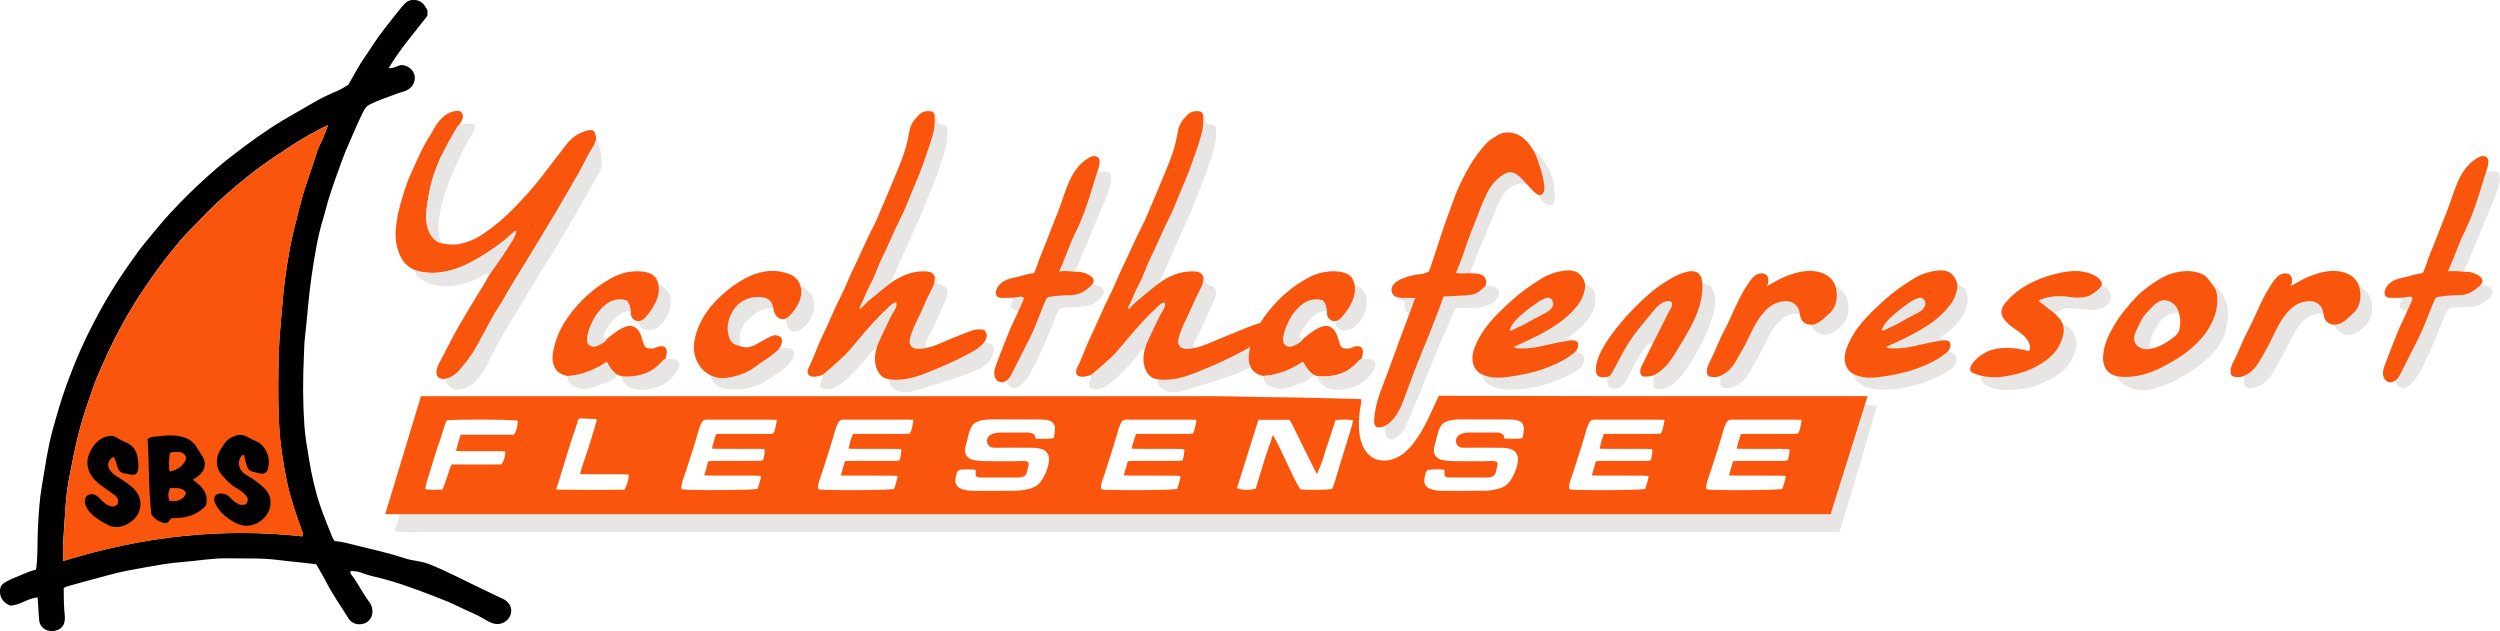 <?xml version="1.0" encoding="utf-8"?>
<svg xmlns="http://www.w3.org/2000/svg" data-name="Ebene 2" id="Ebene_2" viewBox="0 0 777.79 196.34">
  <defs>
    <style>
      .cls-1 {
        fill: #fa550c;
      }

      .cls-1, .cls-2, .cls-3 {
        stroke-width: 0px;
      }

      .cls-2 {
        fill: #e7e6e4;
      }

      .cls-3 {
        fill: #010101;
      }
    </style>
  </defs>
  <g data-name="Ebene 1" id="Ebene_1-2">
    <g>
      <path class="cls-2" d="M193.18,117c2.84.33,5.56.02,8.23-1.1,1.58-.66,2.77-1.72,3.97-2.83.53-.49.87-1.2,1.65-1.39.8.03,1.6.09,2.4.08.82-.02,1.44.24,1.83,1.01.02.09.04.18.06.26.12.7-.06,1.43-.42,2.04-2.6,4.36-6.68,6.11-11.7,6.2-2.87-.15-5.12-1.28-6.03-4.28Z"/>
      <path class="cls-2" d="M176.49,116.98c4.47-.29,8.52-1.9,12.27-4.42,1.03,1.72,1.99,3.04,3.32,4.05-1.21,1.81-3.27,2.28-5.1,3.01-1.09.44-2.23.85-3.44,1.12-1.86.42-3.5.18-5.06-.55-1.24-.58-2.08-1.82-1.99-3.18v-.03Z"/>
      <path class="cls-3" d="M104.13,168.34c2.61.19,4.96.94,7.35,1.51,4.78,1.15,9.58,2.24,14.26,3.78,3.12,1.02,4.62.71,7.69,1.86,4.79,1.81,11.14,5.18,15.79,7.36,2.3,1.08,4.54,2.26,6.88,3.27,2.5,1.09,3.42,3.15,2.75,5.13-.73,2.15-3.07,3.37-5.26,2.76-1.22-.34-2.34-1.05-3.4-1.68-2.29-1.35-4.75-2.23-7.1-3.41-2.83-1.43-5.8-2.57-8.76-3.71-5.99-2.29-12.01-4.5-18.3-5.91-1.3-.29-2.56-.71-3.81-1.18-1.04-.39-2.09-.44-3.11-.49-.18.41-.12.75.05.97,2.02,2.53,3.3,5.29,5.29,8.1.77.87,1.33,1.92,1.42,3.15.14,1.86-.83,3.48-2.49,4.1-1.82.68-3.92.11-4.91-1.48-2.37-3.82-5-7.49-7.05-11.52-.91-1.79-1.97-3.51-3.04-5.38-3.83-.54-7.83-.83-11.79-1.34-5.18-.67-10.33-.42-15.49-.53-4.69-.1-9.32.74-13.98,1.12-2.19.18-4.37.41-6.53.76-3.6.58-7.18,1.27-10.76,1.92-4.06.74-7.98,2.01-11.98,3.01-2.39.6-4.73,1.36-7.11,1.97-.31.08-.58.2-.92.59,0,2.62.03,5.38.3,8.14.1,1.06.12,2.12-.33,3.1-.7,1.53-2.68,2.31-4.61,1.93-1.71-.34-2.9-1.68-3.02-3.45-.16-2.27-.3-4.54-.46-6.91-3.15.21-5.63,2.56-8.61,2.52-1.91-.89-2.99-2.19-3.1-4.12-.09-2.44,1.05-2.88,3.47-4.11,2.83-1.07,5.14-2.34,7.49-2.86.43-.09,0,0,.31-.41.58-4.37.31-8.81.56-13.24.25-4.25.5-8.51,1.24-12.7,1.02-5.8,1.77-11.67,3.36-17.35,1.32-4.7,2.63-9.42,4.33-14.02,1.35-3.66,2.78-7.3,4.36-10.86,2.3-5.18,4.93-10.2,7.75-15.12,2.22-3.87,4.66-7.6,7.21-11.25,1.76-2.53,3.56-5.07,5.56-7.46,2.46-2.93,4.84-5.94,7.45-8.74,3.52-3.78,7.18-7.41,11.02-10.89,2.45-2.21,4.95-4.35,7.54-6.37,5.27-4.1,10.66-8.05,16.41-11.5,3.28-1.96,6.63-3.8,9.92-5.73,2.32-1.36,4.77-2.46,7.26-3.51,1.06-.45,2.02-1.14,3.14-1.8,1.66-2.83,3.22-5.9,5.16-8.68,1.95-2.79,3.7-5.72,5.83-8.41,1.92-2.42,3.78-4.9,5.78-7.27.87-1.02,1.76-1.99,3.32-2.02,1.71-.04,2.95.61,3.84,2.03.22.36.44.72.68,1.1v1.79c-4.05,5.27-8.53,10.33-12.06,16.29,1.23.11,2.15-.34,3-.72,1.53-.68,3.61.28,4.56,1.78.98,1.56.66,3.52-.57,4.85-1.27,1.37-3.05,1.48-4.61,2.1-2.66,1.06-5.41,1.86-7.99,3.15-1.01.51-1.69,1.14-2.15,2.09-.69,1.43-1.42,2.85-2.04,4.31-1.64,3.86-3.46,7.64-4.88,11.61-1.5,4.2-3.09,8.36-4.33,12.65-.43,1.49-.75,3.01-1.22,4.5-.99,3.15-1.73,6.38-2.33,9.63-1.11,6.05-1.97,12.13-2.54,18.26-.31,3.36-.61,6.73-1,10.09-.19,1.66-.18,3.32-.26,4.98-.37,7.34-.37,14.69.14,22.02.24,3.36.85,6.7,1.39,10.04.82,5.11,1.93,10.16,3.61,15.05,1.12,3.29,2.49,6.49,3.76,9.72.13.33.39.62.65,1.02ZM102.09,38.91c-2.12.92-4.06,2.06-6.03,3.14-3.56,1.95-6.88,4.26-10.25,6.47-3.75,2.45-7.33,5.15-10.77,8.02-3.58,2.98-7.11,6.03-10.41,9.32-1.79,1.78-3.45,3.69-5.26,5.44-2.12,2.06-3.96,4.36-5.81,6.62-3.11,3.78-5.96,7.79-8.72,11.84-2.45,3.6-4.68,7.34-6.8,11.16-2.93,5.28-5.42,10.75-7.78,16.29-1.04,2.43-1.8,4.96-2.69,7.44-1.3,3.64-2.41,7.33-3.34,11.09-1.01,4.05-1.74,8.17-2.58,12.25-.7,3.42-1.11,6.93-1.32,10.45-.21,3.51-.51,7.01-.69,10.51-.09,1.77-.02,3.55-.02,5.59,24.48-7.61,49.18-10.48,74.47-7.68.05-.35.12-.52.09-.69-.04-.3-.12-.61-.22-.9-1.87-5.26-3.71-10.52-4.82-16.02-1.14-5.69-2.04-11.42-2.32-17.21-.4-8.15-.32-16.3,0-24.45.15-3.81.61-7.61.89-11.42.49-6.59,1.35-13.13,2.6-19.6.78-4.03,1.85-8.01,2.86-12,.6-2.38,1.25-4.75,2.03-7.07.79-2.38,1.65-4.74,2.4-7.14.64-2.05,1.26-4.14,2.26-6.02.92-1.73,1.42-3.6,2.2-5.44Z"/>
      <path class="cls-2" d="M572.25,165.54s-36.78,0-39.29,0H202.68c-23.57,0-47.14,0-70.71,0-3.02,0-6.11.24-9.07-.26.34-2.66,1.86-5.32,2.44-8.07,10.08,1.7,20.33-1.96,30.54-1.46,4.3.21,8.52,1.16,12.79,1.72,13.46,1.76,26.99-.39,40.49.01s25.49.02,38.42.06c15.56.04,31.12.12,46.69.12,36.92.1,73.85.2,110.77.3,9.29.02,19.05-1.02,28.29-.28,6.12.49,11.66-.6,18.02-.65,4.22-.03,8.41,2.63,12.59,2.04,20.02-2.83,40.26-3.61,60.46-3.7,9.59-.04,20.9,1.87,30.31.24,7.03-1.22,9.06-7.7,12.59-13.45.87-1.42,8.12-16.43,6.73-16.5,3.32.18,6.65.36,9.97.54-3.83,13.11-7.66,26.23-11.76,39.34Z"/>
      <path class="cls-2" d="M309.21,108.88c0,.14,0,.27-.02.41-.09.66-.37,1.28-.69,1.86-.25.46-.53.9-.86,1.3-1.6,1.93-4.83,3.12-7.1,4.04-2.8,1.13-5.72,1.95-8.6,2.84-1.77.55-3.55,1.1-5.32,1.65-2.33.72-5.04,1.56-7.44.62-.77-.3-1.51-.78-2.02-1.44-.19-.25-.93-2.46-.89-2.45,2.28.56,4.5.18,6.74-.36,4.11-.99,8-2.59,11.87-4.24,2.23-.95,4.43-1.99,6.53-3.2,1.07-.61,2.19-1.24,3.16-2s1.22-1.35,2.58-1.22c.58.05,1.15.28,1.54.71.35.4.51.93.52,1.47Z"/>
      <path class="cls-2" d="M392.75,108.88c0,.14,0,.27-.02.41-.09.66-.37,1.28-.69,1.86-.25.46-.53.9-.86,1.3-1.6,1.93-4.83,3.12-7.1,4.04-2.8,1.13-5.72,1.95-8.6,2.84-1.77.55-3.55,1.1-5.32,1.65-2.33.72-5.04,1.56-7.44.62-.77-.3-1.51-.78-2.02-1.44-.19-.25-.93-2.46-.89-2.45,2.28.56,4.5.18,6.74-.36,4.11-.99,8-2.59,11.87-4.24,2.23-.95,4.43-1.99,6.53-3.2,1.07-.61,2.19-1.24,3.16-2s1.22-1.35,2.58-1.22c.58.05,1.15.28,1.54.71.35.4.51.93.52,1.47Z"/>
      <path class="cls-1" d="M135.93,116.79c-.16-.39-.21-.86-.13-1.39.17-1.14.57-1.96,1.1-2.94,2.03-3.75,3.84-7.61,6.01-11.3,1.68-2.86,3.37-5.72,5.1-8.56.87-1.43,1.76-2.86,2.66-4.27.37-.58.6-1.17.93-1.75.42-.73.92-1.43,1.37-2.14l.82-1.28c.23-.36.46-.71.72-1.05,1.26-1.6,2.35-3.34,3.39-5.09.96-1.62,2.3-3.36,2.7-5.24-.5.07-.95.6-1.31.92-2.7,2.49-5.69,4.62-8.79,6.56-4.16,2.61-8.49,4.85-13.49,5.48-1.61.2-3.17.22-4.77-.01-1.1-.16-2.15-.04-3.22-.75-2.86-1.13-4.3-3.4-5.2-6.2-.73-2.28-.92-4.59-.65-6.91.27-2.31.65-4.64,1.28-6.88.93-3.3,1.87-6.64,3.29-9.74,1.88-4.1,3.56-8.31,6.07-12.11.7-1.07,1.22-2.26,1.94-3.31,1.54-2.22,3.38-4.05,6.29-4.32.81-.08,1.46.1,1.84.92.59,1.29-.75,3-1.43,3.98-1.06,1.54-1.79,3.42-2.65,5.08-.31.61-.62,1.22-.98,1.8-.4.65-.87,1.27-1.27,1.92-.55.9-.96,1.88-1.37,2.85-1.39,3.27-2.36,6.79-2.91,10.3-.5,3.18-1.17,6.35-.18,9.61.75,2.46,2.32,4.37,4.48,4.74,1.88.37,3.75.55,5.68.13,2.24-.49,4.34-1.3,6.26-2.53,3.88-2.51,7.39-5.49,10.6-8.78,3-3.06,5.85-6.27,8.49-9.66,2.51-3.22,4.94-6.5,7.45-9.72,1.14-1.46,2.52-2.8,4.21-3.6,1.08-.51,4.08-1.94,4.73-.4.48,1.14.73,2.77-.02,3.83-1.02,1.45-1.9,3.01-2.66,4.57-1.82,3.7-3.96,7.21-6.01,10.77-2.45,4.22-4.92,8.44-7.48,12.6-3.27,5.3-6.42,10.67-9.72,15.95-1.42,2.28-2.62,4.68-4.12,6.91-1.67,2.48-2.78,5.1-4.26,7.7-1.05,1.84-2.19,3.88-3.28,5.71-1.33,2.26-3.19,4.62-5.02,6.51-1.02,1.04-2.3,1.87-3.73,2.14-.28.05-.57.08-.85.07-.98-.05-1.62-.48-1.91-1.16Z"/>
      <path class="cls-2" d="M288.12,108.35c-1.25.86-2.58.39-3.78.31-1.42-1.11-1.46-2.4-1.03-3.91,1.05-3.73,3.2-6.96,4.53-10.56.64-1.74,1.39-3.45,2.42-4.99.64-.96.5-2.02.64-3.04,1.01.35.32,1.33.8,2.05.6.27,1.27.56,1.95.86s1.17,1,1.17,1.77c0,0,0,.02,0,.03,0,.91-.23,1.8-.64,2.62-1.28,2.58-2.35,5.26-3.56,7.88-.71,1.54-1.63,2.99-2.3,4.56-.33.76-.85,1.56-.22,2.43Z"/>
      <path class="cls-2" d="M277.58,86.8c-.2.43-.41.86-.62,1.28-.54,1.09-1.45,1.94-2.34,2.76-1.66,1.53-3.32,3.06-4.98,4.6-.65.6-1.31,1.21-2.12,1.58-.29-1.52.69-2.84,1.27-4.17.66-1.49,1.26-3,2.05-4.42,1.44-2.61,2.27-5.53,3.62-8.2,2.04-4.03,3.62-8.26,5.72-12.26,1.36-2.6,2.35-5.39,3.5-8.1,1.27-2.98,2.56-5.95,3.61-9.02,1.16-3.41,2.51-6.77,3.28-10.31.34-1.57.29-3.19.25-4.79.55.09.63.48.66.95.01.19,0,.39,0,.59-.03.78.59,1.44,1.38,1.43.27,0,.54,0,.82.06.08.02.16.05.23.08.37.17.78.47.8.92.05,1.18.11,1.98.02,3.14-.09,1.23-.33,2.46-.67,3.65s-.4,1.38-.69,2.31c-1.4,4.56-3.17,8.94-5.01,13.36-1.11,2.67-1.51,3.99-2.41,5.93-1.24,2.66-2.42,5.36-3.63,8.04-1.59,3.51-3.07,7.12-4.72,10.58Z"/>
      <path class="cls-2" d="M255.81,116.71c1.95-1.46,3.7-3.15,5.52-4.75,2.09-1.83,3.85-3.98,5.59-6.09,3.08-3.74,6.31-7.31,9.86-10.6.57-.53,1.16-1.11,2.04-1.15.4.73-.07,1.37-.35,1.92-1.2,2.34-2.1,4.82-3.43,7.11-.82,1.42-1.34,3.02-1.78,4.62-.08.29-.08.62-.46.72-1.54.14-1.95,1.61-2.74,2.51-2.5,2.87-5.03,5.7-8.01,8.09-1.66,1.33-3.48,2.35-5.69,1.94-1-.19-1.53-1.34-.97-2.18,0,0,0-.01.01-.02.46-.68.5-1.36.4-2.11Z"/>
      <path class="cls-1" d="M289.6,107.89c1.12-.34,2.15-.74,2.86-1.05,2.89-1.26,5.8-2.46,8.74-3.59,1.66-.64,3.36-1.11,5.11-.5,2.34,2.75-1.86,5.6-3.91,6.75-4.29,2.41-8.6,4.26-13.13,6.11-4.12,1.68-8.32,3.02-12.85,2.36-2.22-.32-3.42-2.11-3.96-4.19-.42-1.63-.29-3.36.13-4.98.43-1.65,1.17-3.2,1.91-4.74l2.64-5.53c.48-1.01,2.3-3.29,1.67-4.43-.87.04-1.46.62-2.04,1.15-3.55,3.28-6.78,6.86-9.86,10.6-1.74,2.11-3.5,4.26-5.59,6.09-1.83,1.6-3.58,3.29-5.52,4.75-1.31.33-2.6.86-3.99.2-1.15-1.09-.3-2.27.14-3.2,1.41-3,2.44-6.16,3.9-9.13,2.01-4.06,3.62-8.3,5.7-12.32,1.46-2.82,2.56-5.83,3.96-8.69,2.21-4.51,4.12-9.15,6.45-13.6.88-1.67,1.56-3.45,2.31-5.19,1.29-3.02,2.59-6.05,3.84-9.09,1.11-2.71,2.28-5.42,3.21-8.2.72-2.15,1.22-4.39,1.6-6.62.36-2.06,1.44-3.62,2.85-5.03,1.14-1.14,2.52-1.49,4.17-1.13.44.14.63.61.85,1.05.04,1.6.09,3.22-.25,4.79-.77,3.54-2.12,6.89-3.28,10.31-1.05,3.07-2.34,6.04-3.61,9.02-1.15,2.71-2.14,5.5-3.5,8.1-2.09,4.01-3.68,8.24-5.72,12.26-1.35,2.66-2.19,5.59-3.62,8.2-1.28,2.32-2.08,4.83-3.35,7.13-.09.16-.05.36.23.61.87-.87,1.69-1.81,2.64-2.61,2.54-2.16,5.09-4.29,7.81-6.22,3.17-1.99,6.55-3.2,10.37-2.86,1.13.1,1.96.59,2.35,1.69-.13.91-.03,1.84-.46,2.72-1.05,2.13-2.14,4.25-3.05,6.45-1.32,3.16-3.14,6.1-4.08,9.43-1.29,4.56,2.92,4.14,6.29,3.13Z"/>
      <path class="cls-2" d="M221.03,116.88c1.04.05,2.09.07,3.13.14,2.33.15,4.66-.21,6.84-1.03,1.08-.4,2.13-.91,3.13-1.48,1.07-.62,1.87-1.58,2.82-2.38.83-.7,1.71-1.41,2.68-1.91.84-.44,1.6-1.08,2.45-1.5,1-.49,3.42-.74,4.37-.02,1.36,1.03.18,3.14-.64,4.1-1.9,2.22-4.35,3.69-6.74,5.25-2,1.31-4.12,2.34-6.5,2.77-2.33.43-4.7.4-7,.1-2.23-.29-3.9-1.72-4.55-4.03Z"/>
      <path class="cls-2" d="M230.57,108.01c.02.12.03.24.03.36-3.11-.18-4.95-4.1-4.85-6.85.21-5.59,5.93-10.09,11.34-9.46,2.14.25,3.27,1.46,3.56,3.85-.08-.61-3.76.57-4.1.73-1.27.61-2.48,1.5-3.5,2.47-2.01,1.91-3.37,4.42-2.82,7.28.1.54.27,1.08.34,1.62Z"/>
      <path class="cls-2" d="M244.66,98.99c.13-.5.42-.95.94-1.32.96-.68,1.69-1.23,2.35-2.28.61-.96,1.02-2.04,1.19-3.17.07-.49.36-3.21-.15-3.47,1.11.55,1.96,1.43,2.85,2.26,1.06.99,1.4,2.26,1.45,3.66.11,3.17-2.23,7.81-5.64,8.45-.59.11-1.23.05-1.73-.28-.58-.39-.86-1.08-1.08-1.75-.23-.73-.35-1.46-.18-2.11Z"/>
      <path class="cls-2" d="M199.11,99.26c.09-.15.8-.26.92-.41.79-.98.82-1.09,1.83-2.23,1.21-1.36,2.41-3.77,2.73-5.63.2-1.14-.31-2.17-.18-3.26,1.16,1.21,2.74,1.96,3.79,3.52.45.66.45,2.06.45,2.84,0,.9-.13,1.79-.4,2.64-.56,1.76-1.62,3.31-2.99,4.55-.74.68-1.63,1.23-2.61,1.44s-2.07.05-2.86-.58c-.9-.71-1.25-1.96-.69-2.89Z"/>
      <path class="cls-1" d="M176.49,116.98c-.06-.02-.12-.05-.18-.06-4.11-.81-4.82-4.42-4.23-7.53,1.21-6.44,4.67-11.58,9.21-16.15,2.57-2.58,5.44-4.75,8.57-6.53,3.09-1.76,6.5-2.63,10.11-2.22,1.43.16,3.48.83,4.2,2.2,2.19,4.17-.47,8.68-3.18,11.84-.56.66-1.28,1.25-2.14,1.36-1.2.16-2.43-.81-2.55-2.01-.12-1.14-.26-4.19-1.84-4.53-2.75-.59-4.84.76-6.82,2.71-1.37,1.35-2.59,2.89-3.17,4.7-.72,2.24-2.32,3.5-1.61,6.03.8,1.25,2.07,1.2,3.11.71,1.02-.47,2.13-.98,2.8-2.01,1.54-1.27,3.06-2.55,4.88-3.45,1.23-.61,2.69-.99,3.92-.18,1.6,1.05,2.03,2.92,2.51,4.63.17.59.36,1.23.86,1.59.35.26.8.34,1.24.37.63.04,1.29-.01,1.86-.3.82-.41,2.17-.76,2.96,0,.72.68.42,1.98.21,2.81-.06.24-.12.48-.18.72-.78.18-1.13.9-1.65,1.39-1.21,1.11-2.4,2.17-3.97,2.83-1.54.65-3.18,1.05-4.85,1.18-1.44.11-3.3.18-4.59-.57-.41-.24-.74-.57-1.07-.91-.87-.88-1.51-1.99-2.14-3.04-3.75,2.52-7.8,4.13-12.27,4.42Z"/>
      <path class="cls-1" d="M221.06,116.75c-3.89-1.87-5.92-6.53-4.97-11.05,1.39-6.53,5.24-11.33,10.25-15.42,1.67-1.36,3.45-2.58,5.31-3.58,4.17-2.23,8.63-3.21,13.33-1.65,1.88.62,3.37,1.72,4,3.71,1.15,3.63-1.01,7.19-3.51,9.62-.24.23-.49.46-.79.62-2.02,1.04-3.78-.82-4.03-2.8-.3-2.32-1.42-3.49-3.56-3.73-3.99-.45-7.58,1.25-9.46,4.91-.8,1.56-1.32,3.32-1.24,5.09.06,1.44.52,3.61,1.81,4.45.49.32,1.06.5,1.62.67.82.25,1.67.49,2.53.48,1.52-.02,3.21-1.09,4.49-1.83,1.35-.79,2.71-1.57,4.02-1.95.94-.12,1.45.47,2.08.54.85,1.54.02,2.71-.7,3.9-2.18,2.06-4.8,3.52-7.17,5.32-2.25,1.71-4.9,2.73-7.66,3.28-.78.15-1.56.27-2.36.29-1.48.03-2.83-.28-4-.85Z"/>
      <path class="cls-2" d="M139.72,117.56c.23-.1.45-.22.68-.33.08-.04.17-.08.25-.13,1.82-.92,3.08-2.77,4.27-4.37.61-.82,1.23-1.65,1.84-2.47,1.52-2.05,2.34-4.17,3.6-6.38,1.48-2.6,2.96-5.58,4.63-8.07,1.5-2.23,2.7-4.64,4.12-6.91,3.3-5.28,6.46-10.65,9.72-15.95,2.56-4.16,5.03-8.38,7.48-12.6,2.06-3.55,4.2-7.06,6.01-10.77,1.05-2.15,2.62-4.13,3.18-6.48.9,1.59,1.27,3.42,1.54,5.22.21,1.39.36,2.89-.13,4.25-.51,1.42-1.52,2.78-2.22,4.13-1.11,2.13-2.36,4.18-3.5,6.28s-2.44,4.27-3.7,6.37c-1.08,1.81-2.17,3.63-3.19,5.48-2.27,4.09-5.1,7.87-7.37,11.95-1.11,1.98-2.41,3.83-3.53,5.8-1.14,2-2.33,4-3.6,5.94-1.3,1.99-2.39,4.15-3.66,6.17-1.76,2.8-3.02,5.86-4.59,8.75-1.12,2.06-2.37,4.15-4.19,5.77-1.56,1.39-4.54,2.65-6.59,1.73-1.1-.49-1.93-1.89-2.29-3.05.28-.09.55-.07.84-.17.14-.05.28-.11.42-.17Z"/>
      <path class="cls-2" d="M431.32,131.98c.05-.08.11-.17.18-.25.45-.51,1.05-.84,1.47-1.43.85-1.18,1.3-2.59,1.85-3.91,1.88-4.49,3.63-9.04,5.48-13.54,1.32-3.21,2.57-6.45,3.91-9.65.68-1.63,1.4-3.25,2.14-4.85.63-1.36.63-2.91,1.1-4.36.26-.81.62-1.64,1.31-2.13,1.03-.73,2.43-.49,3.7-.55,1.61-.08,3.14-.7,4.58-1.44,1.11-.57,2.23-1.22,3.47-1.3.61-.04,1.23.07,1.83.18,1.19.21,2.95.27,3.74,1.35,1.03,1.41-.78,3.6-1.95,4.33-1.1.69-2.39.99-3.66,1.22-2.38.43-7.19.13-7.2.13-.74-.05-1.5,2.63-1.72,3.16-.67,1.66-1.5,3.27-2.22,4.91-2.14,4.84-4.08,9.73-6.06,14.62-1.69,4.17-3.39,8.33-5.18,12.46-.95,2.18-2.12,4.62-4.46,5.53-.21.08-.43.17-.66.2-.66.08-1.31-.35-1.65-.92s-.41-1.27-.39-1.93c.02-.67.04-1.29.37-1.82Z"/>
      <path class="cls-2" d="M658.19,117.06c-.19-.28-.37-.56-.55-.83,1.19.93,2.37.75,3.74.8,1.49.05,2.97-.06,4.44-.35,2.9-.56,5.64-1.72,8.19-3.18,1.54-.88,3.1-1.69,4.56-2.71,4.47-3.08,8.16-6.73,10.21-11.91.97-2.44,1.28-4.79.77-7.35-.15-.73-.77-1.2-1.01-1.87-.32-.88-.65-1.69-1.26-2.43,1.66,1.24,3.17,2.7,4.26,4.45,2.07,3.33,1.83,7.31.98,11-.92,3.97-3.73,7.23-6.75,9.81-.02.02-.05.04-.07.06-1.93,1.64-4.05,3.05-6.25,4.29-1.53.86-3.09,1.9-4.75,2.5s-3.29,1.22-4.98,1.7c-4.16,1.2-9.06-.38-11.52-4Z"/>
      <path class="cls-2" d="M313.96,115.82c.43-.68.97-1.31,1.4-1.87,2.21-2.85,3.3-6.26,4.88-9.43,1.68-3.39,2.88-6.97,4.35-10.43.34-.79.72-1.55,1.36-2.36,1.35,0,2.85-.16,4.3.03,3.21.43,5.66-.93,7.91-2.97.49-.44-7.74.46-7,.34.06.37,8.7-.83,9.15-.51,1.07.04,2.13.45,2.98,1.33.12.21.17.42.18.63.03.47-.13.93-.4,1.31-.62.86-1.37,1.54-2.21,2.12-1.76,1.22-3.13,1.44-5.27,1.44l-5.41.37c-1.24.98-1.69,2.43-2.15,3.67-1.81,4.93-3.99,9.69-6.3,14.39-.72,1.46-1.48,2.87-2.45,4.17-1.23,1.66-3.64,4.06-5.5,1.77-1.1-1.35-.63-2.75.17-4Z"/>
      <path class="cls-2" d="M535.71,116.49c.14-.3.31-.57.53-.76.31-.26.79-.38,1.14-.6.41-.27.78-.58,1.12-.92,1.36-1.36,2.15-3.16,3.15-4.77,2.44-3.94,3.79-8.47,6.76-12.11,1.43-1.75,3.03-3.17,5.29-3.78,1.46-.39,3.19-.6,4.51.3.66.45,1.15,1.16,1.56,1.83.23.38.44.77.63,1.17.07.15.3,1.03.41,1.07-1.54-.59-3.3-.39-4.79.31s-2.71,1.87-3.7,3.19-1.76,2.78-2.52,4.23c-1.2,2.28-2.31,4.62-3.61,6.83-.89,1.51-1.56,3.1-2.65,4.54-.8,1.06-1.75,2.03-2.91,2.69-1.09.62-2.63,1.14-3.89,1.05-.4-.03-.81-.13-1.1-.41-.35-.34-.42-.88-.42-1.36,0-.68.14-1.71.49-2.49Z"/>
      <path class="cls-2" d="M514.76,116.84c.12-.35.26-.69.44-1.02.9-1.62,2.43-2.68,3.81-3.86,1.44-1.23,2.41-3.2,3.27-4.88,3.07-6,5.23-12.47,6.38-19.12.08-.46,3.24.72,3.5,1.06,1.03,1.33,1.45,3.06,1.45,4.75s-.41,3.34-.9,4.96c-1.64,5.43-4.21,10.37-7.37,15.07-.75,1.11-1.39,2.3-2.35,3.26-2.12,2.12-4.53,4.86-7.86,3.81-.21-.07-.42-.15-.56-.32-.15-.19-.18-.44-.2-.68-.04-.7,0-1.4.13-2.09.06-.32.14-.64.24-.95Z"/>
      <path class="cls-2" d="M137.56,75.74c-2.16-.38-3.74-2.28-4.48-4.74-.99-3.26-.32-6.43.18-9.61.64-4.06,1.9-7.98,3.53-11.74.88-2.02,1.89-3.98,2.96-5.91.55-.99,1.12-1.96,1.7-2.93.5-.84.68-1.61,1.67-1.98.57-.22,4.67-.88,4.67.43,0,.13.01.31,0,.48-.08.89-.68,1.6-1.09,2.29-2.14,3.51-3.85,7.24-5.55,10.95-1.3,2.85-2.36,5.8-3.22,8.81-.68,2.41-1.25,4.86-1.44,7.36-.16,2.13-.21,4.77,1.09,6.59Z"/>
      <path class="cls-2" d="M457.64,84.33c-.28.76-.55,1.53-.82,2.29-.1.28-2.02.12-2.28.07-.53-.12-1.26-.36-1.53-.89-.1-.2-.12-.44-.13-.67-.13-2.78,1.31-5.5,2.29-8.01,1.19-3.06,2.12-6.21,3.16-9.32,1.48-4.42,3.24-8.83,6.17-12.44,1.15-1.41,2.61-2.76,4.41-2.99,3.22-.42,5.64,2.41,6.64,5.14-2.08-.94-4.63-.17-6.35,1.34-2.42,2.14-3.31,5.31-4.53,8.17-2.45,5.73-4.9,11.46-7.04,17.31Z"/>
      <path class="cls-2" d="M617.13,116.6c.05,0,.1,0,.15,0,.51,0,.85.24,1.31.35.55.13,1.23.06,1.79.08,1.2.04,2.41.04,3.6-.1,3.23-.36,6.3-1.17,9.22-2.72,2.2-1.17,4.23-2.49,5.85-4.35,1.94-2.23,3.72-5.95,2.63-8.94.84.27,1.68.59,2.33,1.18.74.67,1.15,1.61,1.55,2.52,1.09,2.48.12,5.38-1.23,7.6s-3.28,4.04-5.51,5.3c-.36.2-.72.39-1.1.55-.56.25-1.11.51-1.65.79-4.02,2.06-8.39,2.56-12.87,2.4-.41-.01-.82-.03-1.22-.08-.61-.08-1.2-.25-1.78-.42-.78-.23-1.57-.48-2.26-.91-.83-.51-1.98-1.72-1.46-2.79.07-.14.17-.26.3-.34.1-.06.22-.09.34-.1Z"/>
      <path class="cls-2" d="M334.53,84.51c-.15.29-.33.56-.6.74-.42.28-.95.29-1.46.29-.76,0-1.51,0-2.27,0-.48,0-1.01-.01-1.39-.32-.75-.63,1.25-3.77,1.6-4.63,1.09-2.64,2-5.37,3.28-7.91,2.12-4.2,3.25-8.79,5.36-12.99.78-1.56,1.11-3.36,1.66-5.04.13-.38.04-.89.56-1.08,1.1-.02,2.16-.58,3.43-.14,2.98,1.01-1.49,10.16-2.21,11.91-2.58,6.22-5.16,12.44-7.74,18.66-.07.17-.14.34-.23.5Z"/>
      <path class="cls-2" d="M500.48,116.34c.04-.07.08-.13.13-.19.43-.59,1.01-1,1.42-1.63.82-1.26,1.2-2.74,1.98-4.02,1.93-3.17,3.64-6.48,6.32-9.14.86-.85,1.42-2,2.22-2.93,1.87-2.21,3.92-4.96,6.93-5.52.37-.07.81-.09,1.08.17.28.27.26.71.21,1.09-.67,4.67-4.18,8.39-5.95,12.76-.73-.32-1.61-.08-2.25.39s-1.09,1.17-1.51,1.84c-1.33,2.12-2.57,4.3-3.73,6.52-.96,1.83-1.75,4.22-3.84,5.07-1.17.48-2.74.13-3.27-1.01-.17-.36-.22-.77-.23-1.17-.02-.75.09-1.58.48-2.23Z"/>
      <path class="cls-2" d="M129.01,83.99c1.19.39,2.12.59,3.22.75,1.6.23,3.16.21,4.77.01,5-.63,9.33-2.87,13.49-5.48,3.1-1.94,6.09-4.07,8.79-6.56.39-.36.8-.74,1.34-.91,0,0,.21.48-.99,2.79-2.14,3.47-2.54,3.77-4.76,7.19-.51.79-1.92,2.67-2.75,3.81-.19-.25-.36-.51-.71-.45-2.02.75-3.67,2.21-5.79,2.74-1.83.46-3.64.99-5.51,1.18-2.02.2-3.96-.12-5.95-.71-1.81-.54-3.22-1.38-4.43-2.74-.43-.48-.63-.92-.73-1.62Z"/>
      <path class="cls-2" d="M639.37,97.31c-.19.1-.37.21-.56.31-.07.04-.15.09-.24.09-.12,0-.22-.05-.32-.12-.97-.6-1.95-1.2-2.72-2.04-.21-.23-.41-.47-.6-.72-.34-.42-.74-.84-1.01-1.3.21-.27.81-.41,1.12-.54.48-.21.97-.39,1.47-.53,1-.28,2.02-.38,3.06-.38,2.34.05,4.67-.03,7.01.26,1.31.16,2.59-.04,3.81-.89,1.25-.86,2.5-1.72,3.38-2.98.7.46,1.4.93,1.97,1.54s1,1.39,1.04,2.23c.03.87-.37,1.72-.97,2.35s-1.39,1.06-2.2,1.37c-.62.24-1.28.41-1.95.43-2.49.08-4.97-.41-7.45-.51-.44-.02-.89-.04-1.33.02-.66.08-1.29.33-1.91.6-.54.24-1.08.5-1.6.79Z"/>
      <path class="cls-2" d="M188.76,105.51c-.59,1-1.76,1.52-2.78,1.99-1.05.48-2.31.53-3.11-.71-.63-2.28.46-4.71,1.43-6.73,1.05-2.19,2.51-4.11,4.48-5.56,1.29-.95,2.66-1.38,4.14-1.34.79.02,1.65.01,2.25.61.81.82.87,2.08,1.03,3.15-.66-.27-1.45-.01-2.08.2-.71.24-1.35.64-1.93,1.11-1.12.91-2.02,2.06-2.85,3.22-.68.95-1.38,1.94-1.59,3.09-.02.1-.03.2,0,.29.1.32.75.56,1.02.69Z"/>
      <path class="cls-2" d="M563.35,101.07c1.96-1.23,3.93-2.41,5.64-4.01,1.93-1.8,2.06-4.04,2.04-6.38,0-.6-.3-1.19-.19-1.82,2.76,1.38,4.2,3.61,4.27,6.66.15,3.2-1.37,5.53-3.86,7.32-.37.26-.74.51-1.13.72-2.51,1.4-5.67.19-6.75-2.46l-.02-.04Z"/>
      <path class="cls-2" d="M478.41,60.38c-.43-1.18-.45-2.58-.66-3.77-.61-3.54-1.34-7.06-2.2-10.55.53.07,1.06.24,1.53.49,1.28.68,2.14,1.92,2.94,3.12,1.34,2.02,2.63,4.13,3.19,6.49.24,1.02.34,2.06.44,3.1.14,1.5.52,4.97-1.84,4.52-1.23-.24-2.29-1.49-2.97-2.5-.19-.28-.33-.58-.44-.9Z"/>
      <path class="cls-2" d="M310.47,91.61c.66.47,1.36.74,2.21.7,1.78-.07,3.57.05,5.32-.35.35-.08.73-.11,1.26.35-.8,1.53-.86,3.49-2.49,4.72-.19-.14-.36-.35-.57-.42-1.85-.65-2.09-1.18-1.28-2.94.07-.15.09-.33.16-.58-.84-.42-1.72-.07-2.53-.24-.81-.18-1.98.15-2.08-1.24Z"/>
      <path class="cls-2" d="M433.66,92.22c-.09-.12-.17-.24-.24-.38-.17-.35-.18-.89.19-1,.17-.05.34.02.5.08,2.35.92,5.03.97,7.41.14.1-.04-.19,1.59-.23,1.73-.19.53-.49,1.01-.76,1.5-.68,1.2-1.31,2.41-1.83,3.68-.09-.56-.82-.71-1.24-1.1-.42-.4-.49-1.04-.46-1.62.1-2.03-.34-1.72-2.01-2.16-.52-.14-1-.46-1.33-.89Z"/>
      <path class="cls-1" d="M102.09,38.91c-.78,1.84-1.28,3.7-2.2,5.44-1,1.88-1.62,3.97-2.26,6.02-.75,2.4-1.61,4.76-2.4,7.14-.78,2.33-1.43,4.7-2.03,7.07-1.01,3.99-2.08,7.96-2.86,12-1.26,6.48-2.12,13.01-2.6,19.6-.28,3.81-.74,7.61-.89,11.42-.33,8.15-.41,16.3,0,24.45.28,5.79,1.18,11.51,2.32,17.21,1.1,5.5,2.95,10.76,4.82,16.02.1.29.18.59.22.9.02.17-.04.35-.09.69-25.28-2.79-49.99.07-74.47,7.68,0-2.04-.08-3.82.02-5.59.18-3.51.48-7.01.69-10.51.21-3.51.62-7.03,1.32-10.45.84-4.08,1.57-8.2,2.58-12.25.93-3.75,2.04-7.45,3.34-11.09.89-2.48,1.65-5.01,2.69-7.44,2.36-5.54,4.85-11.01,7.78-16.29,2.12-3.82,4.35-7.56,6.8-11.16,2.76-4.05,5.61-8.06,8.72-11.84,1.85-2.26,3.69-4.56,5.81-6.62,1.8-1.75,3.47-3.66,5.26-5.44,3.31-3.29,6.83-6.34,10.41-9.32,3.45-2.87,7.03-5.57,10.77-8.02,3.38-2.21,6.69-4.52,10.25-6.47,1.97-1.08,3.91-2.22,6.03-3.14Z"/>
      <path class="cls-2" d="M461.11,116.92c-.04-.15-.07-.3-.08-.45,2,.66,4.26.46,6.34.49,2.17.03,4.28-.43,6.39-.87,1.8-.38,3.61-.67,5.36-1.3,1.78-.65,3.57-1.31,5.26-2.17s3.1-2,4.89-2.72c.38-.15.76-.3,1.16-.34,1.18-.12,2.36.86,2.45,2.05.05.59-.14,1.17-.39,1.71-.72,1.59-2.64,2.38-4.12,3.19-1.72.94-3.53,1.75-5.38,2.41-3.7,1.32-7.59,2.1-11.51,2.28-1.98.09-3.98-.01-5.9-.55-1.05-.29-2.08-.72-2.93-1.41-.73-.59-1.3-1.4-1.53-2.3Z"/>
      <path class="cls-2" d="M489.68,106.11c.05.04.1.09.15.14-1.35-.12-2.72,0-4.03.34-.53.14-1.06.32-1.6.37-3.8.35-7.51,1.59-11.38,1.4-.6-.03-1.25.15-1.81-.46,3.66-1.63,7.26-3.29,10.68-5.29,3.5-2.04,6.71-4.45,9.19-7.72,1.46-1.92,2.28-4.06,2.28-6.49,0,0,1.86.92,2.03,1.09.58.6.92,1.44,1.06,2.25.36,2.06-.2,4.21-1.2,6.05-1.7,3.16-4.55,5.51-7.57,7.37.8.08,1.58.42,2.19.95Z"/>
      <path class="cls-2" d="M469.6,102.7c.59-1.1.7-3,1.66-3.81,2.24-1.89,4.8-3.25,7.24-4.93.73-.5,1.49-.83,2.27-1.16.74-.31,1.48-.22,2.01.44.55.69.6,1.47.17,2.24-.46.82-1.19,1.33-2.01,1.79-1.81,1.01-3.72,1.87-5.48,2.94-1.64.99-3.39,1.68-5.1,2.51-.22.1-.45.22-.78-.03Z"/>
      <path class="cls-2" d="M671.01,101.63c-.61,1.07-1.25,2.14-1.69,3.3-.25.66-.98,2.55-.17,3.08.16.1.35.12.53.14.16.01.32.02.48.01.75,0,1.5-.15,2.2-.43-.65.33-1.35.53-2.05.73-.48.14-.95.27-1.43.41-.31.09-.63.18-.95.23-1.26.21-2.65-.22-3.46-1.22-.98-1.21-.94-2.97-.45-4.44.65-1.96,2.01-3.52,2.78-5.39s2.49-3.16,3.93-4.39c.3-.26.61-.52.97-.67.4-.17.85-.2,1.29-.21,1.62-.02,3.01.38,4.08,1.64.97,1.14,1.51,2.65,1.43,4.14-.17-.65-.81-1.1-1.48-1.21s-1.34.07-1.96.34c-1.83.78-3.1,2.25-4.06,3.94Z"/>
      <path class="cls-3" d="M63.05,146.65c-.72,1.04-1.78,1.88-3.07,2.61,2.85,2,5.09,4.23,4.08,8.02-2.92,3.22-6.69,4.01-10.75,3.92-.23.3-.43.53-.6.78,0,.01-.02.03-.03.04-.37.56-1.05.85-1.71.68-1.49-.39-2.81-1.12-3.86-2.67-.91-7.72-.69-15.66-1.18-23.4,1.03-.95,2.12-.74,3.04-.86,2.8-.37,5.61-.58,8.41.34,1.76.58,2.97,1.64,3.9,3.15.59.95,1.19,1.9,1.8,2.89.87,1.38.89,3.16-.05,4.5ZM52.84,146.69c1.99-.51,3.54-1.36,4.55-2.97.49-.78.59-1.27.25-1.87-.39-.7-1.14-1.13-1.94-1.18-.89-.05-1.81.01-2.81.24-.18,1.87-.46,3.71-.05,5.79ZM52.96,151.89c-.63,1.46-.66,2.04-.29,3.83,1.79.38,3.38-.02,4.49-1.1.69-.67.53-1.84-.33-2.27-1.14-.57-2.49-.48-3.88-.46Z"/>
      <path class="cls-3" d="M74.59,142.76c-.42,1.12-.33,2.37.3,3.38.5.8,1.2,1.39,2.09,1.86,1.84.99,3.48,2.26,5.04,3.68,1.85,1.68,2.44,3.7,2.01,6-.71,3.81-5.43,7.11-9.66,5.48-2.84-1.09-6.48-3.85-7.53-6.85-1.1-3.14,2.82-3.47,4.49-1.77.64.66,1.25,1.33,2.03,1.85,1.06.71,2.13.91,3.29.42.65-1.45.58-1.8-.3-2.81-.79-.9-1.77-1.54-2.77-2.12-1.9-1.11-3.35-2.68-4.73-4.32-1.94-2.31-1.66-5.63-.23-7.7.86-1.25,1.49-2.68,2.92-3.51,1.88-1.08,3.62-1.56,5.69-.29,1.34.82,2.93,1.16,4.14,2.32,2.04,1.96,2.8,5.04,1.88,7.79-.24.74-.96,1.22-1.74,1.2-1.08-.04-2.13-.44-3.18-.71-.84-.22-1.35-1.02-1.58-1.9-.28-1.07-.76-2.08-.74-3.35-.86.25-1.21.78-1.42,1.35Z"/>
      <path class="cls-3" d="M27.14,154.21c.83-.69,2.23-.6,3.29.3,1.07.9,1.87,2.1,3.23,2.69,1.07.47,1.99.62,2.92-.34.43-1.23.02-2.15-1.09-2.94-1.7-1.2-3.42-2.37-5.03-3.71-4-3.33-4.2-7.66-1.28-11.57.82-1.1,1.76-1.99,3.08-2.53,1.53-.62,2.88-.82,4.36.2,1,.69,2.19,1.07,3.26,1.68,1.72.97,2.59,2.38,2.9,4.23.26,1.54.5,3.09,0,4.58-.18.54-.68.91-1.24.92-.99.03-1.91-.34-2.8-.44-.79-.08-1.51-.54-1.89-1.24-.68-1.24-.6-2.84-1.53-3.91-1.49.74-2.1,2.4-1.34,3.76.42.75.97,1.4,1.73,1.88,1.81,1.16,3.65,2.28,5.28,3.69,1.83,1.58,2.9,3.45,2.67,5.96-.15,1.61-.85,3-1.93,4.07-1.83,1.83-5.04,3.31-7.87,1.96-2.63-1.26-7.12-3.88-7.44-7.2-.09-.96.2-1.65.7-2.06Z"/>
      <path class="cls-1" d="M52.84,146.69c-.41-2.08-.12-3.92.05-5.79,1.01-.23,1.95-.29,2.85-.24.73.04,1.41.41,1.8,1.02.44.68.38,1.18-.16,2.03-1.01,1.61-2.56,2.47-4.55,2.97Z"/>
      <path class="cls-1" d="M52.96,151.89c1.64-.03,3.23-.15,4.48.84.43.34.48.97.15,1.4-1.1,1.43-2.88,2.01-4.91,1.58-.38-1.79-.34-2.36.29-3.83Z"/>
      <path class="cls-1" d="M309.32,115.97c.04-.93.36-1.84.69-2.72,1.39-3.74,2.84-7.46,4.37-11.16.33-.8,4.44-9.16,4.15-9.42-.52-.46-.91-.43-1.26-.35-1.76.41-3.54.28-5.32.35-1.22.05-2.28-.36-2.13-1.76.13-1.28.98-2.39,2.04-3.13,1.41-.99,2.91-1.24,4.52-1.6,1.77-.39,3.4-1.06,5.23-1.2.35-.03,1.66-4.21,1.86-4.71.66-1.66,1.33-3.32,1.99-4.98,1.33-3.33,2.65-6.66,3.94-10,2.22-5.75,3.43-12.49,9.01-15.98.64-.4,1.35-.77,2.1-.74,3.08.11.82,4.92.38,6.41-1.73,5.9-3.63,12.11-6.41,17.61-1.28,2.54-2.19,5.27-3.28,7.91-.52,1.25-1.05,2.5-1.68,3.98,2.23-.41,4.16.16,6.12.1,1.27-.04,5.06,1.27,4.6,3.09-.17.67-.71,1.18-1.24,1.62-1.06.89-2.19,1.73-3.51,2.15-1.53.5-3.19.39-4.8.46-1.32.06-2.63.23-3.93.4-1.42.19-1.38,1-1.87,2.15-1.48,3.47-2.67,7.05-4.35,10.43-1.99,4-3.97,7.88-5.98,11.82-.69,1.34-2.13,2.6-3.56,2.14-1.02-.33-1.61-1.44-1.67-2.51,0-.13,0-.26,0-.39Z"/>
      <path class="cls-2" d="M746.02,115.82c.43-.68.97-1.31,1.4-1.87,2.21-2.85,3.3-6.26,4.88-9.43,1.68-3.39,2.88-6.97,4.35-10.43.34-.79.72-1.55,1.36-2.36,1.35,0,2.85-.16,4.3.03,3.21.43,5.66-.93,7.91-2.97.49-.44-7.74.46-7,.34.06.37,8.7-.83,9.15-.51,1.07.04,2.13.45,2.98,1.33.12.21.17.42.18.63.03.47-.13.93-.4,1.31-.62.86-1.37,1.54-2.21,2.12-1.76,1.22-3.13,1.44-5.27,1.44l-5.41.37c-1.24.98-1.69,2.43-2.15,3.67-1.81,4.93-3.99,9.69-6.3,14.39-.72,1.46-1.48,2.87-2.45,4.17-1.23,1.66-3.64,4.06-5.5,1.77-1.1-1.35-.63-2.75.17-4Z"/>
      <path class="cls-2" d="M766.59,84.51c-.15.29-.33.56-.6.74-.42.28-.95.29-1.46.29-.76,0-1.51,0-2.27,0-.48,0-1.01-.01-1.39-.32-.75-.63,1.25-3.77,1.6-4.63,1.09-2.64,2-5.37,3.28-7.91,2.12-4.2,3.25-8.79,5.36-12.99.78-1.56,1.11-3.36,1.66-5.04.13-.38.04-.89.56-1.08,1.1-.02,2.16-.58,3.43-.14,2.98,1.01-1.49,10.16-2.21,11.91-2.58,6.22-5.16,12.44-7.74,18.66-.07.17-.14.34-.23.5Z"/>
      <path class="cls-2" d="M742.53,91.61c.66.47,1.36.74,2.21.7,1.78-.07,3.57.05,5.32-.35.35-.08.73-.11,1.26.35-.8,1.53-.86,3.49-2.49,4.72-.19-.14-.36-.35-.57-.42-1.85-.65-2.09-1.18-1.28-2.94.07-.15.09-.33.16-.58-.84-.42-1.72-.07-2.53-.24-.81-.18-1.98.15-2.08-1.24Z"/>
      <path class="cls-1" d="M741.38,115.97c.04-.93.36-1.84.69-2.72,1.39-3.74,2.84-7.46,4.37-11.16.33-.8,4.44-9.16,4.15-9.42-.52-.46-.91-.43-1.26-.35-1.76.41-3.54.28-5.32.35-1.22.05-2.28-.36-2.13-1.76.13-1.28.98-2.39,2.04-3.13,1.41-.99,2.91-1.24,4.52-1.6,1.77-.39,3.4-1.06,5.23-1.2.35-.03,1.66-4.21,1.86-4.71.66-1.66,1.33-3.32,1.99-4.98,1.33-3.33,2.65-6.66,3.94-10,2.22-5.75,3.43-12.49,9.01-15.98.64-.4,1.35-.77,2.1-.74,3.08.11.82,4.92.38,6.41-1.73,5.9-3.63,12.11-6.41,17.61-1.28,2.54-2.19,5.27-3.28,7.91-.52,1.25-1.05,2.5-1.68,3.98,2.23-.41,4.16.16,6.12.1,1.27-.04,5.06,1.27,4.6,3.09-.17.67-.71,1.18-1.24,1.62-1.06.89-2.19,1.73-3.51,2.15-1.53.5-3.19.39-4.8.46-1.32.06-2.63.23-3.93.4-1.42.19-1.38,1-1.87,2.15-1.48,3.47-2.67,7.05-4.35,10.43-1.99,4-3.97,7.88-5.98,11.82-.69,1.34-2.13,2.6-3.56,2.14-1.02-.33-1.61-1.44-1.67-2.51,0-.13,0-.26,0-.39Z"/>
      <path class="cls-2" d="M371.66,108.35c-1.25.86-2.58.39-3.78.31-1.42-1.11-1.46-2.4-1.03-3.91,1.05-3.73,3.2-6.96,4.53-10.56.64-1.74,1.39-3.45,2.42-4.99.64-.96.5-2.02.64-3.04,1.01.35.32,1.33.8,2.05.6.27,1.27.56,1.95.86s1.17,1,1.17,1.77c0,0,0,.02,0,.03,0,.91-.23,1.8-.64,2.62-1.28,2.58-2.35,5.26-3.56,7.88-.71,1.54-1.63,2.99-2.3,4.56-.33.76-.85,1.56-.22,2.43Z"/>
      <path class="cls-2" d="M361.13,86.8c-.2.43-.41.86-.62,1.28-.54,1.09-1.45,1.94-2.34,2.76-1.66,1.53-3.32,3.06-4.98,4.6-.65.6-1.31,1.21-2.12,1.58-.29-1.52.69-2.84,1.27-4.17.66-1.49,1.26-3,2.05-4.42,1.44-2.61,2.27-5.53,3.62-8.2,2.04-4.03,3.62-8.26,5.72-12.26,1.36-2.6,2.35-5.39,3.5-8.1,1.27-2.98,2.56-5.95,3.61-9.02,1.16-3.41,2.51-6.77,3.28-10.31.34-1.57.29-3.19.25-4.79.55.09.63.48.66.95.01.19,0,.39,0,.59-.03.78.59,1.44,1.38,1.43.27,0,.54,0,.82.06.08.02.16.05.23.08.37.17.78.47.8.92.05,1.18.11,1.98.02,3.14-.09,1.23-.33,2.46-.67,3.65s-.4,1.38-.69,2.31c-1.4,4.56-3.17,8.94-5.01,13.36-1.11,2.67-1.51,3.99-2.41,5.93-1.24,2.66-2.42,5.36-3.63,8.04-1.59,3.51-3.07,7.12-4.72,10.58Z"/>
      <path class="cls-2" d="M339.35,116.71c1.95-1.46,3.7-3.15,5.52-4.75,2.09-1.83,3.85-3.98,5.59-6.09,3.08-3.74,6.31-7.31,9.86-10.6.57-.53,1.16-1.11,2.04-1.15.4.73-.07,1.37-.35,1.92-1.2,2.34-2.1,4.82-3.43,7.11-.82,1.42-1.34,3.02-1.78,4.62-.08.29-.08.62-.46.72-1.54.14-1.95,1.61-2.74,2.51-2.5,2.87-5.03,5.7-8.01,8.09-1.66,1.33-3.48,2.35-5.69,1.94-1-.19-1.53-1.34-.97-2.18,0,0,0-.01.01-.02.46-.68.5-1.36.4-2.11Z"/>
      <path class="cls-1" d="M373.14,107.89c1.12-.34,2.15-.74,2.86-1.05,3.09-1.33,6.21-2.56,9.31-3.85s6.42-2.62,9.81-3.33c.13-.03.27-.05.4,0,.28.11.29.51.23.81-.44,2.16-2.01,3.96-3.7,5.3-3.12,2.46-6.74,4.2-10.29,5.93-2.93,1.43-5.93,2.69-8.95,3.92-4.12,1.68-8.32,3.02-12.85,2.36-2.22-.32-3.42-2.11-3.96-4.19-.42-1.63-.29-3.36.13-4.98.43-1.65,1.17-3.2,1.91-4.74l2.64-5.53c.48-1.01,2.3-3.29,1.67-4.43-.87.04-1.46.62-2.04,1.15-3.55,3.28-6.78,6.86-9.86,10.6-1.74,2.11-3.5,4.26-5.59,6.09-1.83,1.6-3.58,3.29-5.52,4.75-1.31.33-2.6.86-3.99.2-1.15-1.09-.3-2.27.14-3.2,1.41-3,2.44-6.16,3.9-9.13,2.01-4.06,3.62-8.3,5.7-12.32,1.46-2.82,2.56-5.83,3.96-8.69,2.21-4.51,4.12-9.15,6.45-13.6.88-1.67,1.56-3.45,2.31-5.19,1.29-3.02,2.59-6.05,3.84-9.09,1.11-2.71,2.28-5.42,3.21-8.2.72-2.15,1.22-4.39,1.6-6.62.36-2.06,1.44-3.62,2.85-5.03,1.14-1.14,2.52-1.49,4.17-1.13.44.14.63.61.85,1.05.04,1.6.09,3.22-.25,4.79-.77,3.54-2.12,6.89-3.28,10.31-1.05,3.07-2.34,6.04-3.61,9.02-1.15,2.71-2.14,5.5-3.5,8.1-2.09,4.01-3.68,8.24-5.72,12.26-1.35,2.66-2.19,5.59-3.62,8.2-1.28,2.32-2.08,4.83-3.35,7.13-.09.16-.05.36.23.61.87-.87,1.69-1.81,2.64-2.61,2.54-2.16,5.09-4.29,7.81-6.22,3.17-1.99,6.55-3.2,10.37-2.86,1.13.1,1.96.59,2.35,1.69-.13.91-.03,1.84-.46,2.72-1.05,2.13-2.14,4.25-3.05,6.45-1.32,3.16-3.14,6.1-4.08,9.43-1.29,4.56,2.92,4.14,6.29,3.13Z"/>
      <path class="cls-2" d="M415.68,99.26c.09-.15.8-.26.92-.41.79-.98.82-1.09,1.83-2.23,1.21-1.36,2.41-3.77,2.73-5.63.2-1.14-.31-2.17-.18-3.26,1.16,1.21,2.74,1.96,3.79,3.52.45.66.45,2.06.45,2.84,0,.9-.13,1.79-.4,2.64-.56,1.76-1.62,3.31-2.99,4.55-.74.68-1.63,1.23-2.61,1.44s-2.07.05-2.86-.58c-.9-.71-1.25-1.96-.69-2.89Z"/>
      <path class="cls-1" d="M393.07,116.98c-.06-.02-.12-.05-.18-.06-4.11-.81-4.82-4.42-4.23-7.53,1.21-6.44,4.67-11.58,9.21-16.15,2.57-2.58,5.44-4.75,8.57-6.53,3.09-1.76,6.5-2.63,10.11-2.22,1.43.16,3.48.83,4.2,2.2,2.19,4.17-.47,8.68-3.18,11.84-.56.66-1.28,1.25-2.14,1.36-1.2.16-2.43-.81-2.55-2.01-.12-1.14-.26-4.19-1.84-4.53-2.75-.59-4.84.76-6.82,2.71-1.37,1.35-2.59,2.89-3.17,4.7-.72,2.24-2.32,3.5-1.61,6.03.8,1.25,2.07,1.2,3.11.71,1.02-.47,2.13-.98,2.8-2.01,1.54-1.27,3.06-2.55,4.88-3.45,1.23-.61,2.69-.99,3.92-.18,1.6,1.05,2.03,2.92,2.51,4.63.17.59.36,1.23.86,1.59.35.26.8.34,1.24.37.63.04,1.29-.01,1.86-.3.82-.41,2.17-.76,2.96,0,.72.68.42,1.98.21,2.81-.06.24-.12.48-.18.72-.78.18-1.13.9-1.65,1.39-1.21,1.11-2.4,2.17-3.97,2.83-1.54.65-3.18,1.05-4.85,1.18-1.44.11-3.3.18-4.59-.57-.41-.24-.74-.57-1.07-.91-.87-.88-1.51-1.99-2.14-3.04-3.75,2.52-7.8,4.13-12.27,4.42Z"/>
      <path class="cls-2" d="M409.76,117c2.84.33,5.56.02,8.23-1.1,1.58-.66,2.77-1.72,3.97-2.83.53-.49.87-1.2,1.65-1.39.8.03,1.6.09,2.4.08.82-.02,1.44.24,1.83,1.01.02.09.04.18.06.26.12.7-.06,1.43-.42,2.04-2.6,4.36-6.68,6.11-11.7,6.2-2.87-.15-5.12-1.28-6.03-4.28Z"/>
      <path class="cls-2" d="M393.07,116.98c4.47-.29,8.52-1.9,12.27-4.42,1.03,1.72,1.99,3.04,3.32,4.05-1.21,1.81-3.27,2.28-5.1,3.01-1.09.44-2.23.85-3.44,1.12-1.86.42-3.5.18-5.06-.55-1.24-.58-2.08-1.82-1.99-3.18v-.03Z"/>
      <path class="cls-2" d="M405.34,105.51c-.59,1-1.76,1.52-2.78,1.99-1.05.48-2.31.53-3.11-.71-.63-2.28.46-4.71,1.43-6.73,1.05-2.19,2.51-4.11,4.48-5.56,1.29-.95,2.66-1.38,4.14-1.34.79.02,1.65.01,2.25.61.81.82.87,2.08,1.03,3.15-.66-.27-1.45-.01-2.08.2-.71.24-1.35.64-1.93,1.11-1.12.91-2.02,2.06-2.85,3.22-.68.95-1.38,1.94-1.59,3.09-.02.1-.03.2,0,.29.1.32.75.56,1.02.69Z"/>
      <path class="cls-1" d="M459.5,85.11c.97.11,1.89.4,2.48,1.28.5.74.57,1.77.11,2.53-.19.3-.45.56-.72.79-1.92,1.66-2.6,2.15-6.95,2.27-1.24.03-3.93.2-5.29.25,0,0,.59-1.68,0,0-2.08,5.95-5.84,15.16-8.08,20.63-1.85,4.5-3.22,8.87-5.09,13.36-1.06,2.55-3.64,6.68-6.94,6.75-.24,0-.48,0-.7-.1-.68-.3-.81-1.2-.79-1.94.13-5.57,2.65-10.7,4.51-15.84,1.99-5.49,3.97-10.99,6.05-16.45l1.23-3.23c.32-.83.6-2.12,1.11-2.74-.07.09-2.44-.04-2.75-.02-.81.05-1.62.06-2.44-.08-.78-.14-1.56-.48-1.99-1.14-.52-.8-.38-1.91.15-2.71s1.37-1.34,2.23-1.76c1.45-.71,3.01-1.13,4.59-1.43,1.23-.23,2.31-.23,3.46-.65.94-.34.93-.46,1.28-1.48.28-.84.56-1.67.85-2.51,1.76-5.2,3.32-10.52,5.32-15.64.83-2.11,1.47-4.3,2.4-6.36,2.27-5.02,4.86-9.86,8.61-13.98.78-.86,1.72-1.64,2.75-2.2.74-.4,1.45-.99,2.26-1.22,5.54-1.52,9.53,3.39,11.18,8.13.57,1.65,1.15,3.31,1.53,5.01.31,1.39.88,3.4.49,4.81-.15.54-.5,1.09-1.05,1.22-.56.13-1.11-.23-1.56-.59-.27-.22-.53-.45-.78-.69-.5-.48-.97-1-1.44-1.51-.13-.15-.27-.3-.4-.45-1.98-2.19-4.23-5.25-7.42-3.11-1.98,1.33-3.69,3.07-4.76,5.17-2.03,4.03-2.7,6.37-4.41,10.57-1.22,3-2.43,6.39-3.41,9.36-.7,2.12-2.19,5.47-2.19,5.47,1.78.36,3.22.06,5.03.14.5.02,1.03.03,1.55.09Z"/>
      <path class="cls-1" d="M462.34,116.97c-.31-.1-.61-.21-.91-.33-.61-.26-1.21-.59-1.69-1.04-1.96-1.84-1.95-4.73-1.09-7.11,2.26-6.29,6.92-10.69,11.69-15.04,2.81-2.56,5.92-4.71,9.12-6.71,2.41-1.51,5.14-2.35,7.98-2.61,2.97-.28,5.03,1.33,5.73,4.28,0,2.43-.82,4.57-2.28,6.49-2.48,3.27-5.69,5.68-9.19,7.72-3.43,2-7.03,3.66-10.68,5.29.56.61,1.21.43,1.81.46,3.31.16,6.5-.61,9.68-1.32,1.43-.32,2.86-.66,4.31-.86.95-.13,3.09-.68,3.83.1.51.54.43,1.41.14,2.1-.15.35-.34.69-.61.97-.17.19-.37.35-.57.51-2.84,2.28-5.98,3.68-9.39,4.91-3.53,1.28-7.5,1.99-11.22,2.51-2.22.31-4.54.34-6.66-.32ZM469.72,102.46c-.07.15,0,.35.17.38.18.03.34-.04.48-.11,1.7-.83,3.46-1.51,5.1-2.51,1.76-1.07,3.67-1.93,5.48-2.94.8-.45,1.51-.95,1.97-1.73.39-.66.42-1.48,0-2.13-.53-.82-1.34-.96-2.14-.62-.78.33-1.54.66-2.27,1.16-2.44,1.67-2.72,1.89-4.96,3.77-2.96,2.55-3.31,3.69-3.82,4.72Z"/>
      <path class="cls-2" d="M576.93,116.92c-.04-.15-.07-.3-.08-.45,2,.66,4.26.46,6.34.49,2.17.03,4.28-.43,6.39-.87,1.8-.38,3.61-.67,5.36-1.3,1.78-.65,3.57-1.31,5.26-2.17s3.1-2,4.89-2.72c.38-.15.76-.3,1.16-.34,1.18-.12,2.36.86,2.45,2.05.05.59-.14,1.17-.39,1.71-.72,1.59-2.64,2.38-4.12,3.19-1.72.94-3.53,1.75-5.38,2.41-3.7,1.32-7.59,2.1-11.51,2.28-1.98.09-3.98-.01-5.9-.55-1.05-.29-2.08-.72-2.93-1.41-.73-.59-1.3-1.4-1.53-2.3Z"/>
      <path class="cls-2" d="M605.49,106.11c.05.04.1.09.15.14-1.35-.12-2.72,0-4.03.34-.53.14-1.06.32-1.6.37-3.8.35-7.51,1.59-11.38,1.4-.6-.03-1.25.15-1.81-.46,3.66-1.63,7.26-3.29,10.68-5.29,3.5-2.04,6.71-4.45,9.19-7.72,1.46-1.92,2.28-4.06,2.28-6.49,0,0,1.86.92,2.03,1.09.58.6.92,1.44,1.06,2.25.36,2.06-.2,4.21-1.2,6.05-1.7,3.16-4.55,5.51-7.57,7.37.8.08,1.58.42,2.19.95Z"/>
      <path class="cls-2" d="M585.41,102.7c.59-1.1.7-3,1.66-3.81,2.24-1.89,4.8-3.25,7.24-4.93.73-.5,1.49-.83,2.27-1.16.74-.31,1.48-.22,2.01.44.55.69.6,1.47.17,2.24-.46.82-1.19,1.33-2.01,1.79-1.81,1.01-3.72,1.87-5.48,2.94-1.64.99-3.39,1.68-5.1,2.51-.22.1-.45.22-.78-.03Z"/>
      <path class="cls-1" d="M578.15,116.97c-.31-.1-.61-.21-.91-.33-.61-.26-1.21-.59-1.69-1.04-1.96-1.84-1.95-4.73-1.09-7.11,2.26-6.29,6.92-10.69,11.69-15.04,2.81-2.56,5.92-4.71,9.12-6.71,2.41-1.51,5.14-2.35,7.98-2.61,2.97-.28,5.03,1.33,5.73,4.28,0,2.43-.82,4.57-2.28,6.49-2.48,3.27-5.69,5.68-9.19,7.72-3.43,2-7.03,3.66-10.68,5.29.56.61,1.21.43,1.81.46,3.31.16,6.5-.61,9.68-1.32,1.43-.32,2.86-.66,4.31-.86.95-.13,3.09-.68,3.83.1.51.54.43,1.41.14,2.1-.15.35-.34.69-.61.97-.17.19-.37.35-.57.51-2.84,2.28-5.98,3.68-9.39,4.91-3.53,1.28-7.5,1.99-11.22,2.51-2.22.31-4.54.34-6.66-.32ZM585.53,102.46c-.07.15,0,.35.17.38.18.03.34-.04.48-.11,1.7-.83,3.46-1.51,5.1-2.51,1.76-1.07,3.67-1.93,5.48-2.94.8-.45,1.51-.95,1.97-1.73.39-.66.42-1.48,0-2.13-.53-.82-1.34-.96-2.14-.62-.78.33-1.54.66-2.27,1.16-2.44,1.67-2.72,1.89-4.96,3.77-2.96,2.55-3.31,3.69-3.82,4.72Z"/>
      <path class="cls-1" d="M514.69,116.62c-.93.41-1.93.63-2.99.55-.25-.02-.5-.05-.72-.17-.41-.21-.63-.68-.67-1.14-.11-1.22.5-2.16,1.02-3.18.62-1.23,1.22-2.46,1.84-3.69,1.24-2.46,2.48-4.92,3.71-7.38.72-1.45,1.45-2.89,2.19-4.34.38-.74,1.83-2.64.87-3.4-.3-.23-.71-.25-1.08-.21-2.09.24-3.62,1.99-4.94,3.63-2.4,2.97-4.94,5.87-7.03,9.06-1.97,3.01-3.48,6.28-5.23,9.41-.24.43-.5.87-.89,1.17-.62.47-1.47.48-2.25.43-.37-.02-.75-.06-1.08-.23-1.39-.7-.94-3.44-.6-4.6.82-2.85,2.35-5.35,4.05-7.75,2.37-3.35,5.03-6.46,7.92-9.34,2.79-2.8,5.7-5.48,9.1-7.6,2.04-1.27,4.05-2.54,6.4-3.15.42-.11.83-.23,1.26-.28,2.94-.36,4.04,1.43,4.09,4.2.14,8.16-4.65,14.94-8.69,21.61-1.43,2.35-3.58,5.2-6.28,6.39Z"/>
      <path class="cls-1" d="M563.69,101.01c-1.21.09-2.51-.42-3.15-1.46-.74-1.22-.47-2.89-1.3-4.05-1.4-1.94-3.54-2.11-5.71-1.52-2.26.61-3.87,2.03-5.29,3.78-.8.98-1.49,2.05-2.12,3.15-1.2,2.11-2.12,4.37-3.26,6.51-.82,1.53-1.69,3.02-2.56,4.52-.81,1.39-1.58,2.59-2.84,3.62-.66.54-1.39,1-2.16,1.36-.93.43-1.7.45-2.72.36-1.16-.1-1.55-.65-1.55-1.79,0-1.38.73-2.6,1.33-3.79,1.43-2.84,2.47-5.87,3.98-8.66,2.37-4.39,3.98-9.17,6.66-13.4.82-1.29,1.56-2.63,2.72-3.68,1.32-1.18,3.95-1.51,4.4.71.17.84-.08,1.71-.41,2.5.13-.31,1.11-.73,1.41-.91.53-.32,1.07-.63,1.61-.92,4.3-2.31,10.41-4.37,15.12-1.98,1.6.81,2.85,2.3,3.28,4.05.05.19.09.38.13.57.5,2.5.03,5.55-1.9,7.35-.75.7-1.54,1.37-2.31,2.07-.92.83-2.05,1.49-3.29,1.61-.02,0-.05,0-.07,0Z"/>
      <path class="cls-2" d="M698.62,116.49c.14-.3.31-.57.53-.76.31-.26.79-.38,1.14-.6.41-.27.78-.58,1.12-.92,1.36-1.36,2.15-3.16,3.15-4.77,2.44-3.94,3.79-8.47,6.76-12.11,1.43-1.75,3.03-3.17,5.29-3.78,1.46-.39,3.19-.6,4.51.3.66.45,1.15,1.16,1.56,1.83.23.38.44.77.63,1.17.07.15.3,1.03.41,1.07-1.54-.59-3.3-.39-4.79.31s-2.71,1.87-3.7,3.19-1.76,2.78-2.52,4.23c-1.2,2.28-2.31,4.62-3.61,6.83-.89,1.51-1.56,3.1-2.65,4.54-.8,1.06-1.75,2.03-2.91,2.69-1.09.62-2.63,1.14-3.89,1.05-.4-.03-.81-.13-1.1-.41-.35-.34-.42-.88-.42-1.36,0-.68.14-1.71.49-2.49Z"/>
      <path class="cls-2" d="M726.26,101.07c1.96-1.23,3.93-2.41,5.64-4.01,1.93-1.8,2.06-4.04,2.04-6.38,0-.6-.3-1.19-.19-1.82,2.76,1.38,4.2,3.61,4.27,6.66.15,3.2-1.37,5.53-3.86,7.32-.37.26-.74.51-1.13.72-2.51,1.4-5.67.19-6.75-2.46l-.02-.04Z"/>
      <path class="cls-1" d="M726.61,101.01c-1.21.09-2.51-.42-3.15-1.46-.74-1.22-.47-2.89-1.3-4.05-1.4-1.94-3.54-2.11-5.71-1.52-2.26.61-3.87,2.03-5.29,3.78-.8.98-1.49,2.05-2.12,3.15-1.2,2.11-2.12,4.37-3.26,6.51-.82,1.53-1.69,3.02-2.56,4.52-.81,1.39-1.58,2.59-2.84,3.62-.66.54-1.39,1-2.16,1.36-.93.43-1.7.45-2.72.36-1.16-.1-1.55-.65-1.55-1.79,0-1.38.73-2.6,1.33-3.79,1.43-2.84,2.47-5.87,3.98-8.66,2.37-4.39,3.98-9.17,6.66-13.4.82-1.29,1.56-2.63,2.72-3.68,1.32-1.18,3.95-1.51,4.4.71.17.84-.08,1.71-.41,2.5.13-.31,1.11-.73,1.41-.91.53-.32,1.07-.63,1.61-.92,4.3-2.31,10.41-4.37,15.12-1.98,1.6.81,2.85,2.3,3.28,4.05.05.19.09.38.13.57.5,2.5.03,5.55-1.9,7.35-.75.7-1.54,1.37-2.31,2.07-.92.83-2.05,1.49-3.29,1.61-.02,0-.05,0-.07,0Z"/>
      <path class="cls-1" d="M639.21,97.47c.18.15.34.31.49.47.75.8,1.5,1.62,1.95,2.62.85,1.89.3,3.87-.41,5.71-.51,1.31-1.27,2.52-2.19,3.58-1.62,1.86-3.65,3.17-5.85,4.35-3.28,1.75-7.03,2.58-10.69,3.07-1.1.15-2.23.13-3.34.04-1.86-.15-3.73-.5-5.41-1.31-2.29-1.11.88-4.23,1.9-5,.52-.4,1.08-.75,1.64-1.09,2.17-1.31,4.46-1.64,6.95-1.66,2.36-.02,4.72.32,6.97,1.01,1.03-1.62-.46-3.75-1.63-4.85-1.19-1.12-2.64-1.96-3.95-2.95-.53-.4-1.01-.89-1.48-1.37-.84-.87-1.55-1.97-1.47-3.22s.86-2.25,1.64-3.15c1.82-2.09,4.04-3.8,6.45-5.15,2.72-1.52,5.68-2.59,8.71-3.36,3.74-.94,7.82-1.48,11.43.17.99.45,1.99.99,2.6,1.89.26.38.44.83.36,1.28-.06.32-.24.6-.44.85-.54.67-1.25,1.18-1.95,1.69-.45.33-.9.65-1.41.88-.51.23-1.07.35-1.62.44-1.1.17-2.35.26-3.45.12-1.23-.16-2.44-.35-3.69-.38-2.41-.06-4.86.3-7.05,1.34.14.25.36.44.58.63.84.68,1.71,1.32,2.56,1.98.57.44,1.22.89,1.78,1.38Z"/>
      <path class="cls-1" d="M658.32,116.95c-1.02-.27-1.98-.75-2.69-1.56-1.15-1.3-1.45-3.12-1.31-4.8.27-3.23,1.53-6.13,3.16-8.94,2.05-3.54,4.6-6.63,7.42-9.56,1.46-1.51,3.16-2.7,4.84-3.89,2.14-1.53,4.43-2.8,7.09-3.41,2.8-.65,5.53-.66,8.15.42,1.9.78,2.59,2.55,3.8,4.02.53.64.8,1.46.92,2.28.35,2.47.02,5.05-.9,7.37-2.05,5.18-5.74,8.83-10.21,11.91-1.47,1.01-3.03,1.83-4.56,2.71-4.1,2.34-8.72,3.94-13.48,3.76-.73-.03-1.49-.12-2.22-.31ZM677.91,97.31c-.04-.14-.08-.28-.13-.41-.68-2.05-2.37-3.5-4.6-3.51-1.72,0-3.74,2.19-4.85,3.4-1.2,1.31-1.73,1.95-2.51,3.54-.27.55-.54,1.1-.8,1.66-.6,1.27-1.27,2.6-.99,4.04.32,1.64,2.09,2.53,3.64,2.62.64.04,1.29-.06,1.91-.2,2.28-.54,4.34-1.78,6.23-3.16,1.07-.78,2.04-1.72,2.31-3.07.32-1.62.24-3.32-.21-4.9Z"/>
      <path class="cls-1" d="M569.53,159.98H119.84s11.13-36.72,11.13-36.72h245.56c8.16,0,16.32.37,24.48.37,2.91,0,22.44.54,22.44.54.15.58.02,1.18-.09,1.77-.42,2.17-.62,4.38-.59,6.59.05,3.89,1.19,8.29,4.65,10.05,2.52,1.28,5.67.76,8.08-.71s4.2-3.76,5.76-6.12c2.66-4.01,4.3-8.34,6.39-12.61,18.75,0,37.32.11,55.79.11h77.59l-11.5,36.72ZM391.55,130.6l-.26.74c-2.16,6.84-4.31,13.69-6.45,20.52,1.37.65,3.92.72,5.82.17.82-2.67,1.68-5.43,2.51-8.19.83-2.79,1.88-5.5,2.86-8.54,3.25,5.73,5.37,11.66,8.47,16.92,2.55.31,8.44.24,10-.14.3-.87.67-1.84.98-2.83.58-1.88,1.1-3.79,1.7-5.67,1.15-3.63,1.97-6.51,3.12-10.14.18-.56.59-1.91.72-2.69-1.93-.3-3.67-.26-5.52-.04-.64,1.96-1.24,3.82-1.85,5.69-.63,1.93-1.34,3.83-1.86,5.78-.51,1.77-1.85,4.87-2.04,5.31,0,.02-.04.02-.05,0-.91-1.79-1.84-3.55-2.7-5.34-1.65-3.43-3.24-6.52-4.89-9.95-.23-.47-.64-1.23-.92-1.59-3.13,0-6.39,0-9.63,0ZM327.82,136.29c.15-.99.37-1.89.4-2.8.04-1.36-.65-2.35-1.99-2.71-1.06-.28-2-.25-3.09-.27-4.51-.06-9.02,0-13.53-.04-1.46-.01-3.56.03-4.89.49-.83.29-1.93.55-2.61,2.08-.62,1.36-.95,2.65-1.33,4.37-.19.84-.49,1.7-.55,2.6-.09,1.36.82,2.57,2.12,2.98.13.04.27.08.41.1,1.2.23,2.44.35,3.67.38,3.15.05,6.3,0,9.46.03.94,0,2.98-.26,3.77.13s.18,1.62.02,2.49c-.15.79-.27,1.49-.96,1.98-.71.5-1.91.47-2.72.47-3.15,0-6.3.02-9.46,0-2.4-.1-3.04.23-3.02-1.43-.01-.5.07-.94.07-.94-1.5-.29-3.16-.18-4.81-.07-.6.04-.99.52-1.13,1.09-.21.87-.47,1.74-.41,2.62s.66,1.69,1.48,2.08c1.21.58,2.54.77,3.92.78,4.45.01,8.9.04,13.35-.02,1.23-.01,2.46-.21,3.67-.46,1.65-.35,3.19-1.04,4.19-2.47,1.4-2,2.3-4.21,2.53-6.66,0,0,0-.02,0-.03.13-1.45-.76-2.82-2.14-3.3s-3.02-.49-4.58-.47c-3.4.04-6.8-.06-10.2,0-.17,0-.33,0-.49-.02-1.9-.17-2.58-2.51-1.11-3.74.68-.57,1.58-.82,2.59-.93.17-.02.45-.03.62-.03,2.53,0,5.07,0,7.6,0,1.48,0,3.49-.17,3.47,1.9,1.9-.01,3.74.22,5.67-.19ZM353.44,134.98c2.86,0,6.18.01,9.02,0,2.89-.02,5.78.09,8.51-.06.63-.14,1.22-3.77,1.24-4.3-.18-.03-.38-.02-.6-.02-.32-.01-.78-.04-1.1-.04-6.36,0-12.71,0-19.07,0-.59,0-1.21-.09-1.79.12-.4.15-.72.47-.88.86-.26.6-.55,1.24-.76,1.91-.57,1.82-1.02,3.68-1.62,5.48-1.15,3.44-2.07,6.73-3.37,10.34-.32.77-.55,2.25-.5,2.64.02.17.17.31.34.33.4.06.78.13,1.18.14,7.34.24,20.43.1,22.18-.26,0,0,1.08-3.12,1.07-4.02-.81-.05-1.53-.12-2.25-.12-4.45-.01-8.89,0-13.34-.01-.65,0-2.08-.06-2.08-.06.4-1.3.82-2.96,1.27-4.41.77-.04,1.5-.11,2.23-.11,4.2-.01,8.4,0,12.6-.01.72,0,2.21.1,2.29-.39.23-.91.4-1.75.46-2.98.06-.4-1.36-.34-2.01-.35-4.08-.02-8.15,0-12.23-.02-.65,0-2.18-.04-2.18-.04.27-1.45,1.4-4.61,1.4-4.61ZM159.82,135.23c.69-.58,1.33-2.85,1.23-4.34-1.58-.43-20.07-.49-22.08-.08-.17.42-.42.91-.59,1.42-.45,1.4-.86,2.83-1.31,4.23-.38,1.17-.84,2.3-1.21,3.47-1.05,3.34-2.06,6.69-3.09,10.04-.22.7-.48,2.19-.48,2.19,1.68.37,3.61.21,5.38.13,1.15-2.71,1.79-5.33,2.79-7.78h15.52c.87-1.27,1.23-2.53,1.23-4.05-.74-.03-1.4-.08-2.07-.08-3.83,0-7.65,0-11.48,0-.53,0-1.06-.07-1.82-.12.51-1.76.96-3.32,1.45-5.02h16.53ZM185.63,130.8c.05-.21-.1-.42-.32-.43-.83-.05-2.9-.13-3.82-.18-1.44.04-1.61-.16-2.04,1.8-.55,1.88-1.27,3.7-1.86,5.57-1.3,4.16-2.57,8.33-3.85,12.5-.18.59-.46,1.37-.68,2.05-.03.08.02.17.1.19.32.08.62.05.86.05,6.77.06,13.55.1,20.26-.01.84-1.51,1.28-2.93,1.33-4.67-.81-.05-1.46-.11-2.12-.11-3.64-.01-7.28,0-10.92-.01-.52,0-1.46-.05-1.98-.05-.09,0-.15-.09-.12-.18.23-.62.42-1.46.61-2.03.63-1.99,1.33-3.95,1.98-5.93.61-1.87,1.15-3.51,1.73-5.64.16-.67.7-2.19.86-2.9ZM265.4,134.98c2.86,0,6.18.01,9.02,0,2.89-.02,5.78.09,8.51-.06.63-.14,1.22-3.77,1.24-4.3-.18-.03-.38-.02-.6-.02-.32-.01-.78-.04-1.1-.04-6.36,0-12.71,0-19.07,0-.49,0-1-.06-1.48.04-.54.11-.99.49-1.21,1-.25.59-.54,1.21-.74,1.85-.57,1.82-1.02,3.68-1.62,5.48-1.15,3.44-2.07,6.73-3.37,10.34-.32.77-.55,2.25-.5,2.64.02.17.17.31.34.33.4.06.78.13,1.18.14,7.34.24,20.43.1,22.18-.26,0,0,1.08-3.12,1.07-4.02-.81-.05-1.53-.12-2.25-.12-4.45-.01-8.89,0-13.34-.01-.65,0-2.08-.06-2.08-.06.4-1.3.82-2.96,1.27-4.41.77-.04,1.5-.11,2.23-.11,4.2-.01,8.4,0,12.6-.01.72,0,2.21.1,2.29-.39.23-.91.4-1.75.46-2.98.06-.4-1.36-.34-2.01-.35-4.08-.02-8.15,0-12.23-.02-.65,0-2.18-.04-2.18-.04.27-1.45.98-4.01,1.4-4.61ZM222.9,134.98c2.86,0,6.18.01,9.02,0,2.89-.02,5.78.09,8.51-.06.63-.14,1.22-3.77,1.24-4.3-.18-.03-.38-.02-.6-.02-.32-.01-.78-.04-1.1-.04-6.36,0-12.71,0-19.07,0-.43,0-.88-.05-1.31,0-.63.08-1.15.5-1.4,1.08s-.52,1.17-.71,1.8c-.57,1.82-1.02,3.68-1.62,5.48-1.15,3.44-2.07,6.73-3.37,10.34-.32.77-.55,2.25-.5,2.64.02.17.17.31.34.33.4.06.78.13,1.18.14,7.34.24,20.43.1,22.18-.26,0,0,1.08-3.12,1.07-4.02-.81-.05-1.53-.12-2.25-.12-4.45-.01-8.89,0-13.34-.01-.65,0-2.08-.06-2.08-.06.4-1.3.82-2.96,1.27-4.41.77-.04,1.5-.11,2.23-.11,4.2-.01,8.4,0,12.6-.01.72,0,2.21.1,2.29-.39.23-.91.4-1.75.46-2.98.06-.4-1.36-.34-2.01-.35-4.08-.02-8.15,0-12.23-.02-.65,0-2.18-.04-2.18-.04.27-1.45.98-4.01,1.4-4.61ZM473.7,136.29c.15-.99.37-1.89.4-2.8.04-1.36-.65-2.35-1.99-2.71-1.06-.28-2-.25-3.09-.27-4.51-.06-9.02,0-13.53-.04-1.46-.01-3.56.03-4.89.49-.83.29-1.93.55-2.61,2.08-.62,1.36-.95,2.65-1.33,4.37-.19.84-.49,1.7-.55,2.6-.09,1.36.82,2.57,2.12,2.98.13.04.27.08.41.1,1.2.23,2.44.35,3.67.38,3.15.05,6.3,0,9.46.03.94,0,2.98-.26,3.77.13s.18,1.62.02,2.49c-.15.79-.27,1.49-.96,1.98-.71.5-1.91.47-2.72.47-3.15,0-6.3.02-9.46,0-2.4-.1-3.04.23-3.02-1.43-.01-.5.07-.94.07-.94-1.5-.29-3.16-.18-4.81-.07-.6.04-.99.52-1.13,1.09-.21.87-.47,1.74-.41,2.62s.66,1.69,1.48,2.08c1.21.58,2.54.77,3.92.78,4.45.01,8.9.04,13.35-.02,1.23-.01,2.46-.21,3.67-.46,1.65-.35,3.19-1.04,4.19-2.47,1.4-2,2.3-4.21,2.53-6.66,0,0,0-.02,0-.03.13-1.45-.76-2.82-2.14-3.3s-3.02-.49-4.58-.47c-3.4.04-6.8-.06-10.2,0-.17,0-.33,0-.49-.02-1.9-.17-2.58-2.51-1.11-3.74.68-.57,1.58-.82,2.59-.93.17-.02.45-.03.62-.03,2.53,0,5.07,0,7.6,0,1.48,0,3.49-.17,3.47,1.9,1.9-.01,3.74.22,5.67-.19ZM499.06,134.98c2.86,0,6.18.01,9.02,0,2.89-.02,5.78.09,8.51-.06.63-.14,1.22-3.77,1.24-4.3-.18-.03-.38-.02-.6-.02-.32-.01-.78-.04-1.1-.04-6.36,0-12.71,0-19.07,0-.49,0-1-.06-1.48.04-.54.11-.99.49-1.21,1-.25.59-.54,1.21-.74,1.85-.57,1.82-1.02,3.68-1.62,5.48-1.15,3.44-2.07,6.73-3.37,10.34-.32.77-.55,2.25-.5,2.64.02.17.17.31.34.33.4.06.78.13,1.18.14,7.34.24,20.43.1,22.18-.26,0,0,1.08-3.12,1.07-4.02-.81-.05-1.53-.12-2.25-.12-4.45-.01-8.89,0-13.34-.01-.65,0-2.08-.06-2.08-.06.4-1.3.82-2.96,1.27-4.41.77-.04,1.5-.11,2.23-.11,4.2-.01,8.4,0,12.6-.01.72,0,2.21.1,2.29-.39.23-.91.4-1.75.46-2.98.06-.4-1.36-.34-2.01-.35-4.08-.02-8.15,0-12.23-.02-.65,0-2.18-.04-2.18-.04.27-1.45.98-4.01,1.4-4.61ZM541.73,134.98c2.86,0,6.18.01,9.02,0,2.89-.02,5.78.09,8.51-.06.63-.14,1.22-3.77,1.24-4.3-.18-.03-.38-.02-.6-.02-.32-.01-.78-.04-1.1-.04-6.36,0-12.71,0-19.07,0-.49,0-1-.06-1.48.04-.54.11-.99.49-1.21,1-.25.59-.54,1.21-.74,1.85-.57,1.82-1.02,3.68-1.62,5.48-1.15,3.44-2.07,6.73-3.37,10.34-.32.77-.55,2.25-.5,2.64.02.17.17.31.34.33.4.06.78.13,1.18.14,7.34.24,20.43.1,22.18-.26,0,0,1.08-3.12,1.07-4.02-.81-.05-1.53-.12-2.25-.12-4.45-.01-8.89,0-13.34-.01-.65,0-2.08-.06-2.08-.06.4-1.3.82-2.96,1.27-4.41.77-.04,1.5-.11,2.23-.11,4.2-.01,8.4,0,12.6-.01.72,0,2.21.1,2.29-.39.23-.91.4-1.75.46-2.98.06-.4-1.36-.34-2.01-.35-4.08-.02-8.15,0-12.23-.02-.65,0-2.18-.04-2.18-.04.27-1.45.98-4.01,1.4-4.61Z"/>
    </g>
  </g>
</svg>